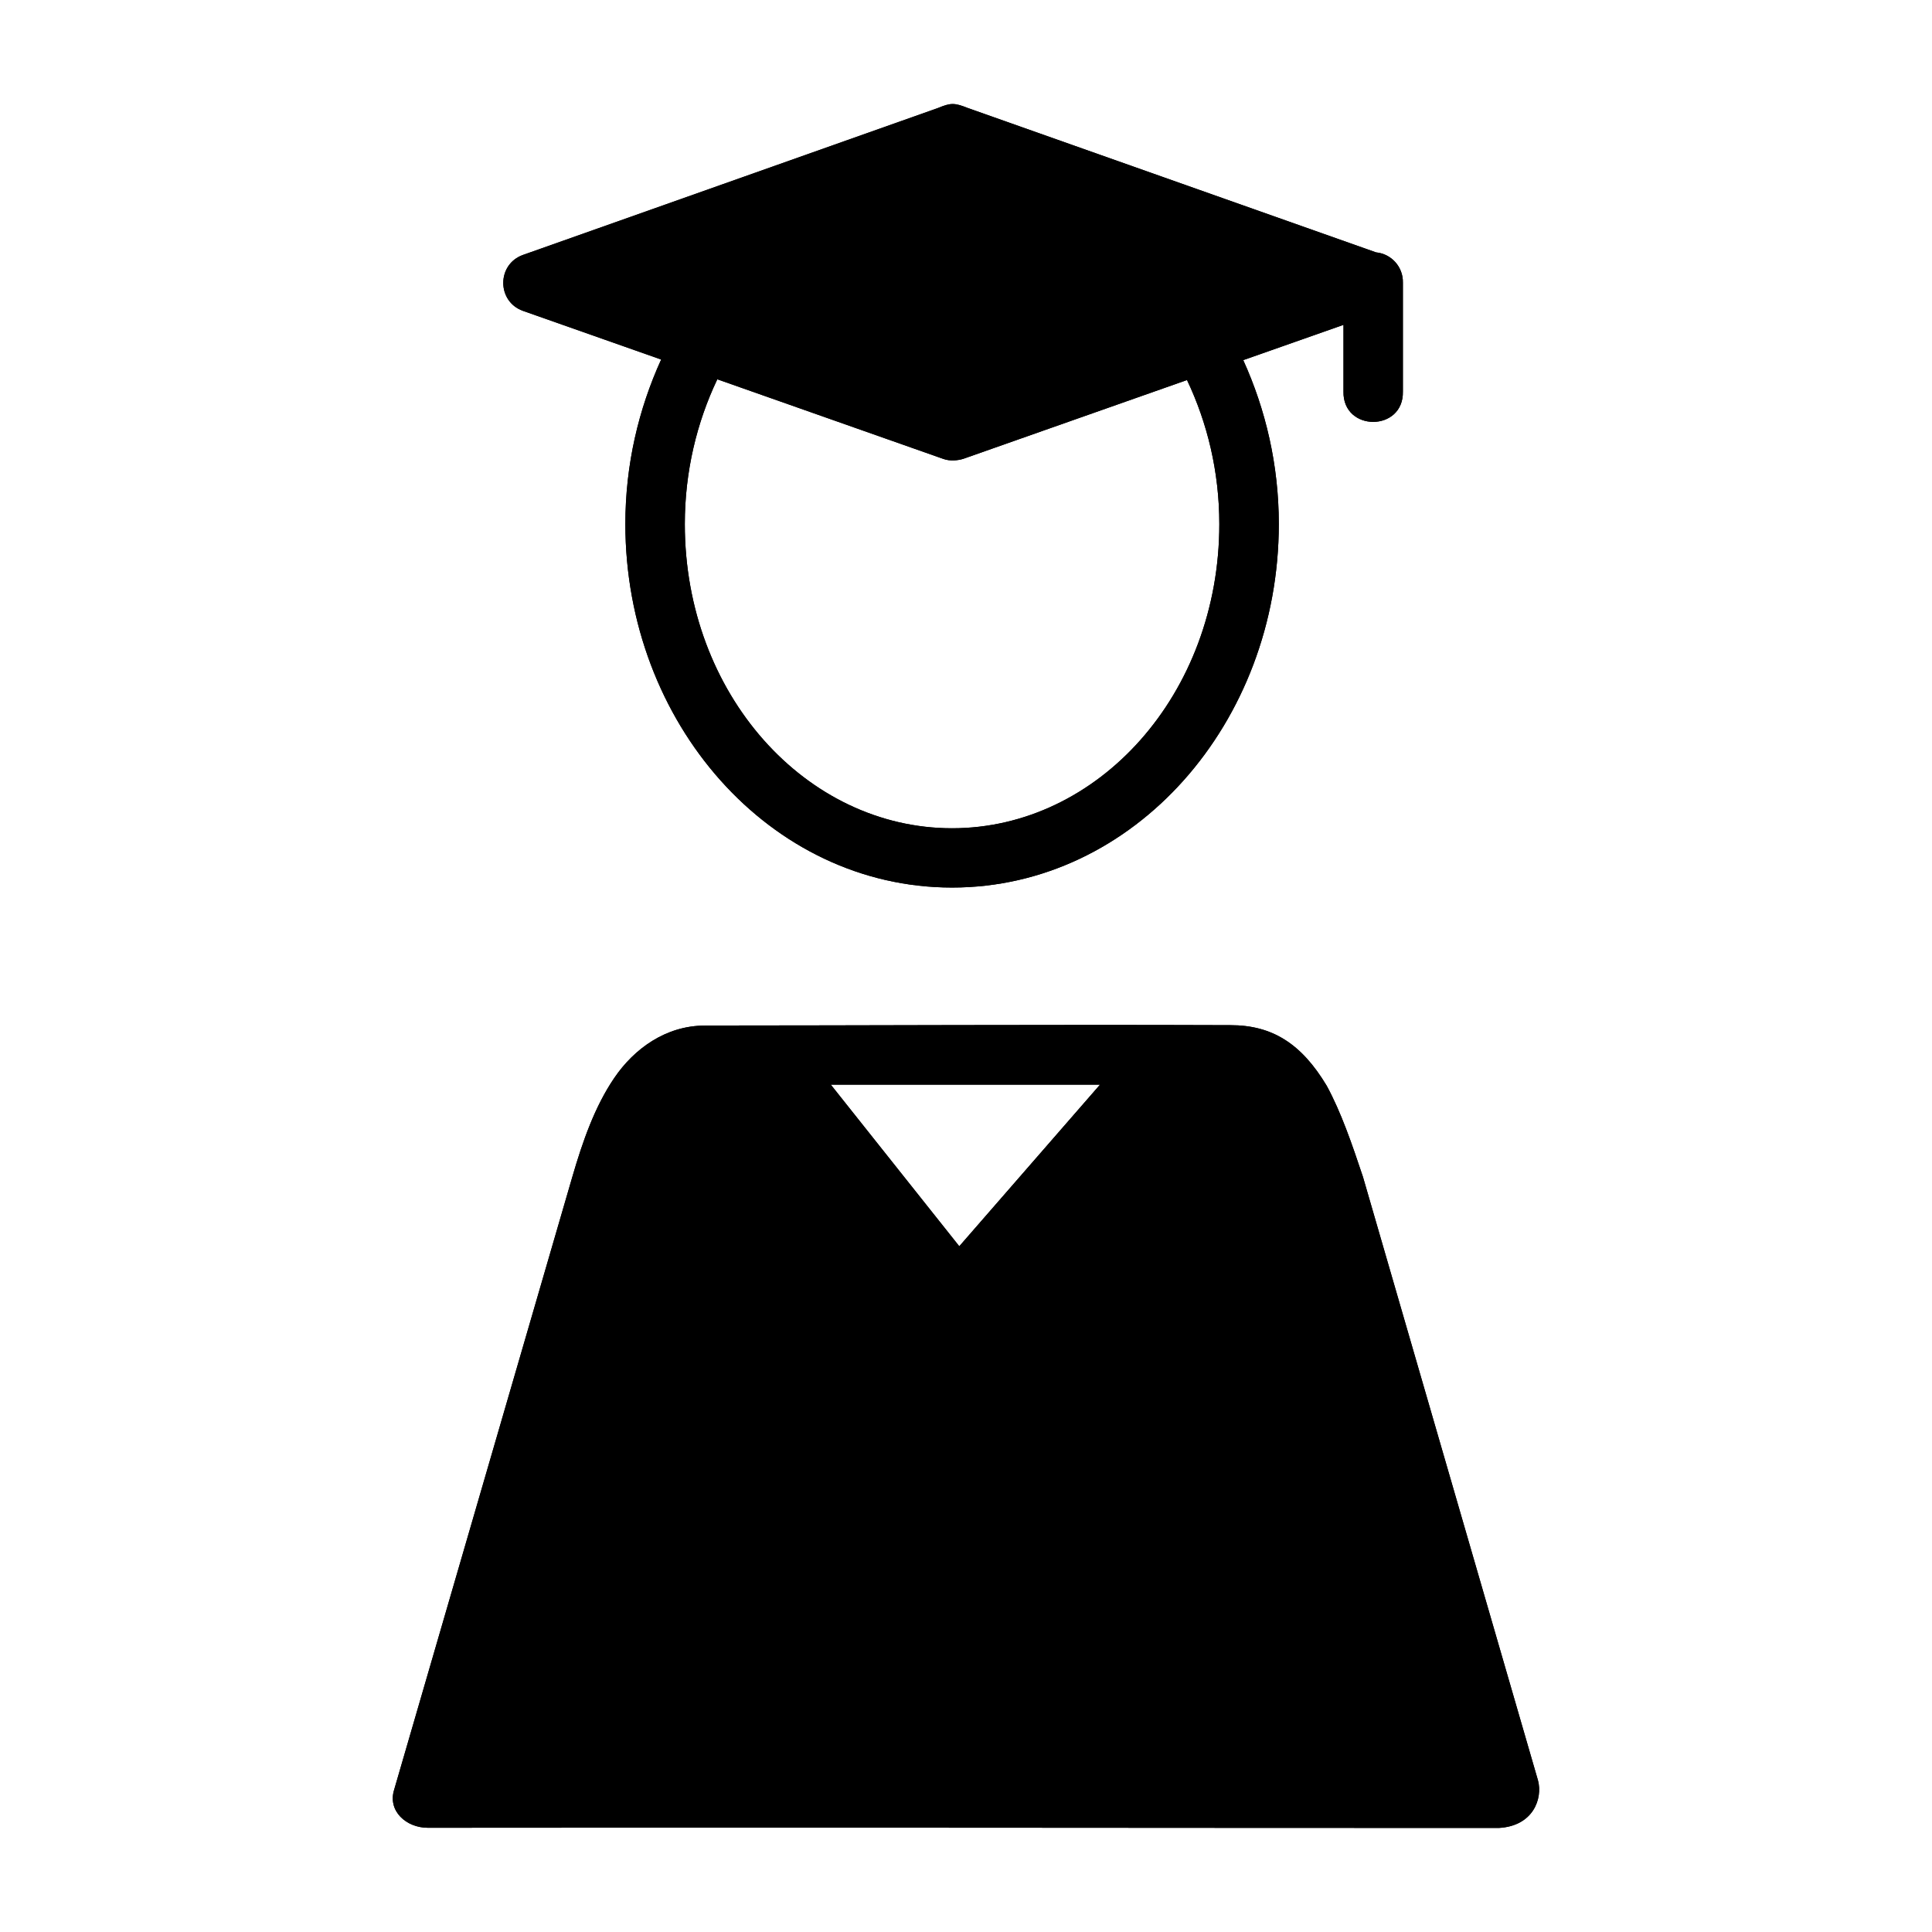 <?xml version="1.0" encoding="UTF-8"?>
<!-- Uploaded to: ICON Repo, www.svgrepo.com, Generator: ICON Repo Mixer Tools -->
<svg fill="#000000" width="800px" height="800px" version="1.1" viewBox="144 144 512 512" xmlns="http://www.w3.org/2000/svg">
 <g>
  <path d="m396.44 171.57c-1.105 0.004-2.18 0.359-3.891 1.062l-109.96 38.93c-6.957 2.492-6.957 12.328 0 14.82l36.625 12.898c-5.988 13.141-9.488 27.906-9.488 43.574 0 52.672 38.316 96.355 86.578 96.355 48.258 0 86.594-43.684 86.594-96.355 0-15.613-3.473-30.316-9.426-43.418l26.566-9.348v17.664c-0.238 10.738 15.988 10.738 15.742 0v-28.875c0.09-4.117-3.019-7.602-7.117-7.996l-108.21-38.266c-1.777-0.711-2.91-1.051-4.012-1.047zm-62.363 72.941 59.84 21.078c1.816 0.684 3.984 0.449 5.426-0.016 19.738-6.961 39.477-13.91 59.227-20.863 5.387 11.352 8.562 24.293 8.562 38.176 0 45.109-32.141 80.613-70.832 80.613-38.691 0-70.816-35.504-70.816-80.613 0-13.93 3.18-26.945 8.594-38.328zm136.02 171.17c-48.195-0.18-99.523 0.094-139.28 0.094v0.016c-10.406 0-18.793 6.195-24 13.836-5.207 7.637-8.41 16.859-11.164 26.32l-47.184 162.3c-1.801 5.66 3.156 10.133 8.918 10.133 94.617-0.113 189.23 0.047 283.79 0.047 9.156-0.488 11.691-7.797 10.41-12.594l-46.391-159.96c-2.894-8.684-5.801-17.152-9.594-24.121-6.711-11.207-14.484-16.07-25.508-16.07zm-105.93 15.758h71.355l-37.301 42.832z"/>
  <path d="m396.44 171.57c-1.105 0.004-2.18 0.359-3.891 1.062l-109.96 38.93c-6.957 2.492-6.957 12.328 0 14.82l36.625 12.898c-5.988 13.141-9.488 27.906-9.488 43.574 0 52.672 38.316 96.355 86.578 96.355 48.258 0 86.594-43.684 86.594-96.355 0-15.613-3.473-30.316-9.426-43.418l26.566-9.348v17.664c-0.238 10.738 15.988 10.738 15.742 0v-28.875c0.09-4.117-3.019-7.602-7.117-7.996l-108.21-38.266c-1.777-0.711-2.91-1.051-4.012-1.047zm-62.363 72.941 59.84 21.078c1.816 0.684 3.984 0.449 5.426-0.016 19.738-6.961 39.477-13.91 59.227-20.863 5.387 11.352 8.562 24.293 8.562 38.176 0 45.109-32.141 80.613-70.832 80.613-38.691 0-70.816-35.504-70.816-80.613 0-13.93 3.18-26.945 8.594-38.328zm136.02 171.17c-48.195-0.18-99.523 0.094-139.28 0.094v0.016c-10.406 0-18.793 6.195-24 13.836-5.207 7.637-8.41 16.859-11.164 26.32l-47.184 162.3c-1.801 5.66 3.156 10.133 8.918 10.133 94.617-0.113 189.23 0.047 283.79 0.047 9.156-0.488 11.691-7.797 10.41-12.594l-46.391-159.96c-2.894-8.684-5.801-17.152-9.594-24.121-6.711-11.207-14.484-16.07-25.508-16.07zm-105.93 15.758h71.355l-37.301 42.832z"/>
 </g>
</svg>